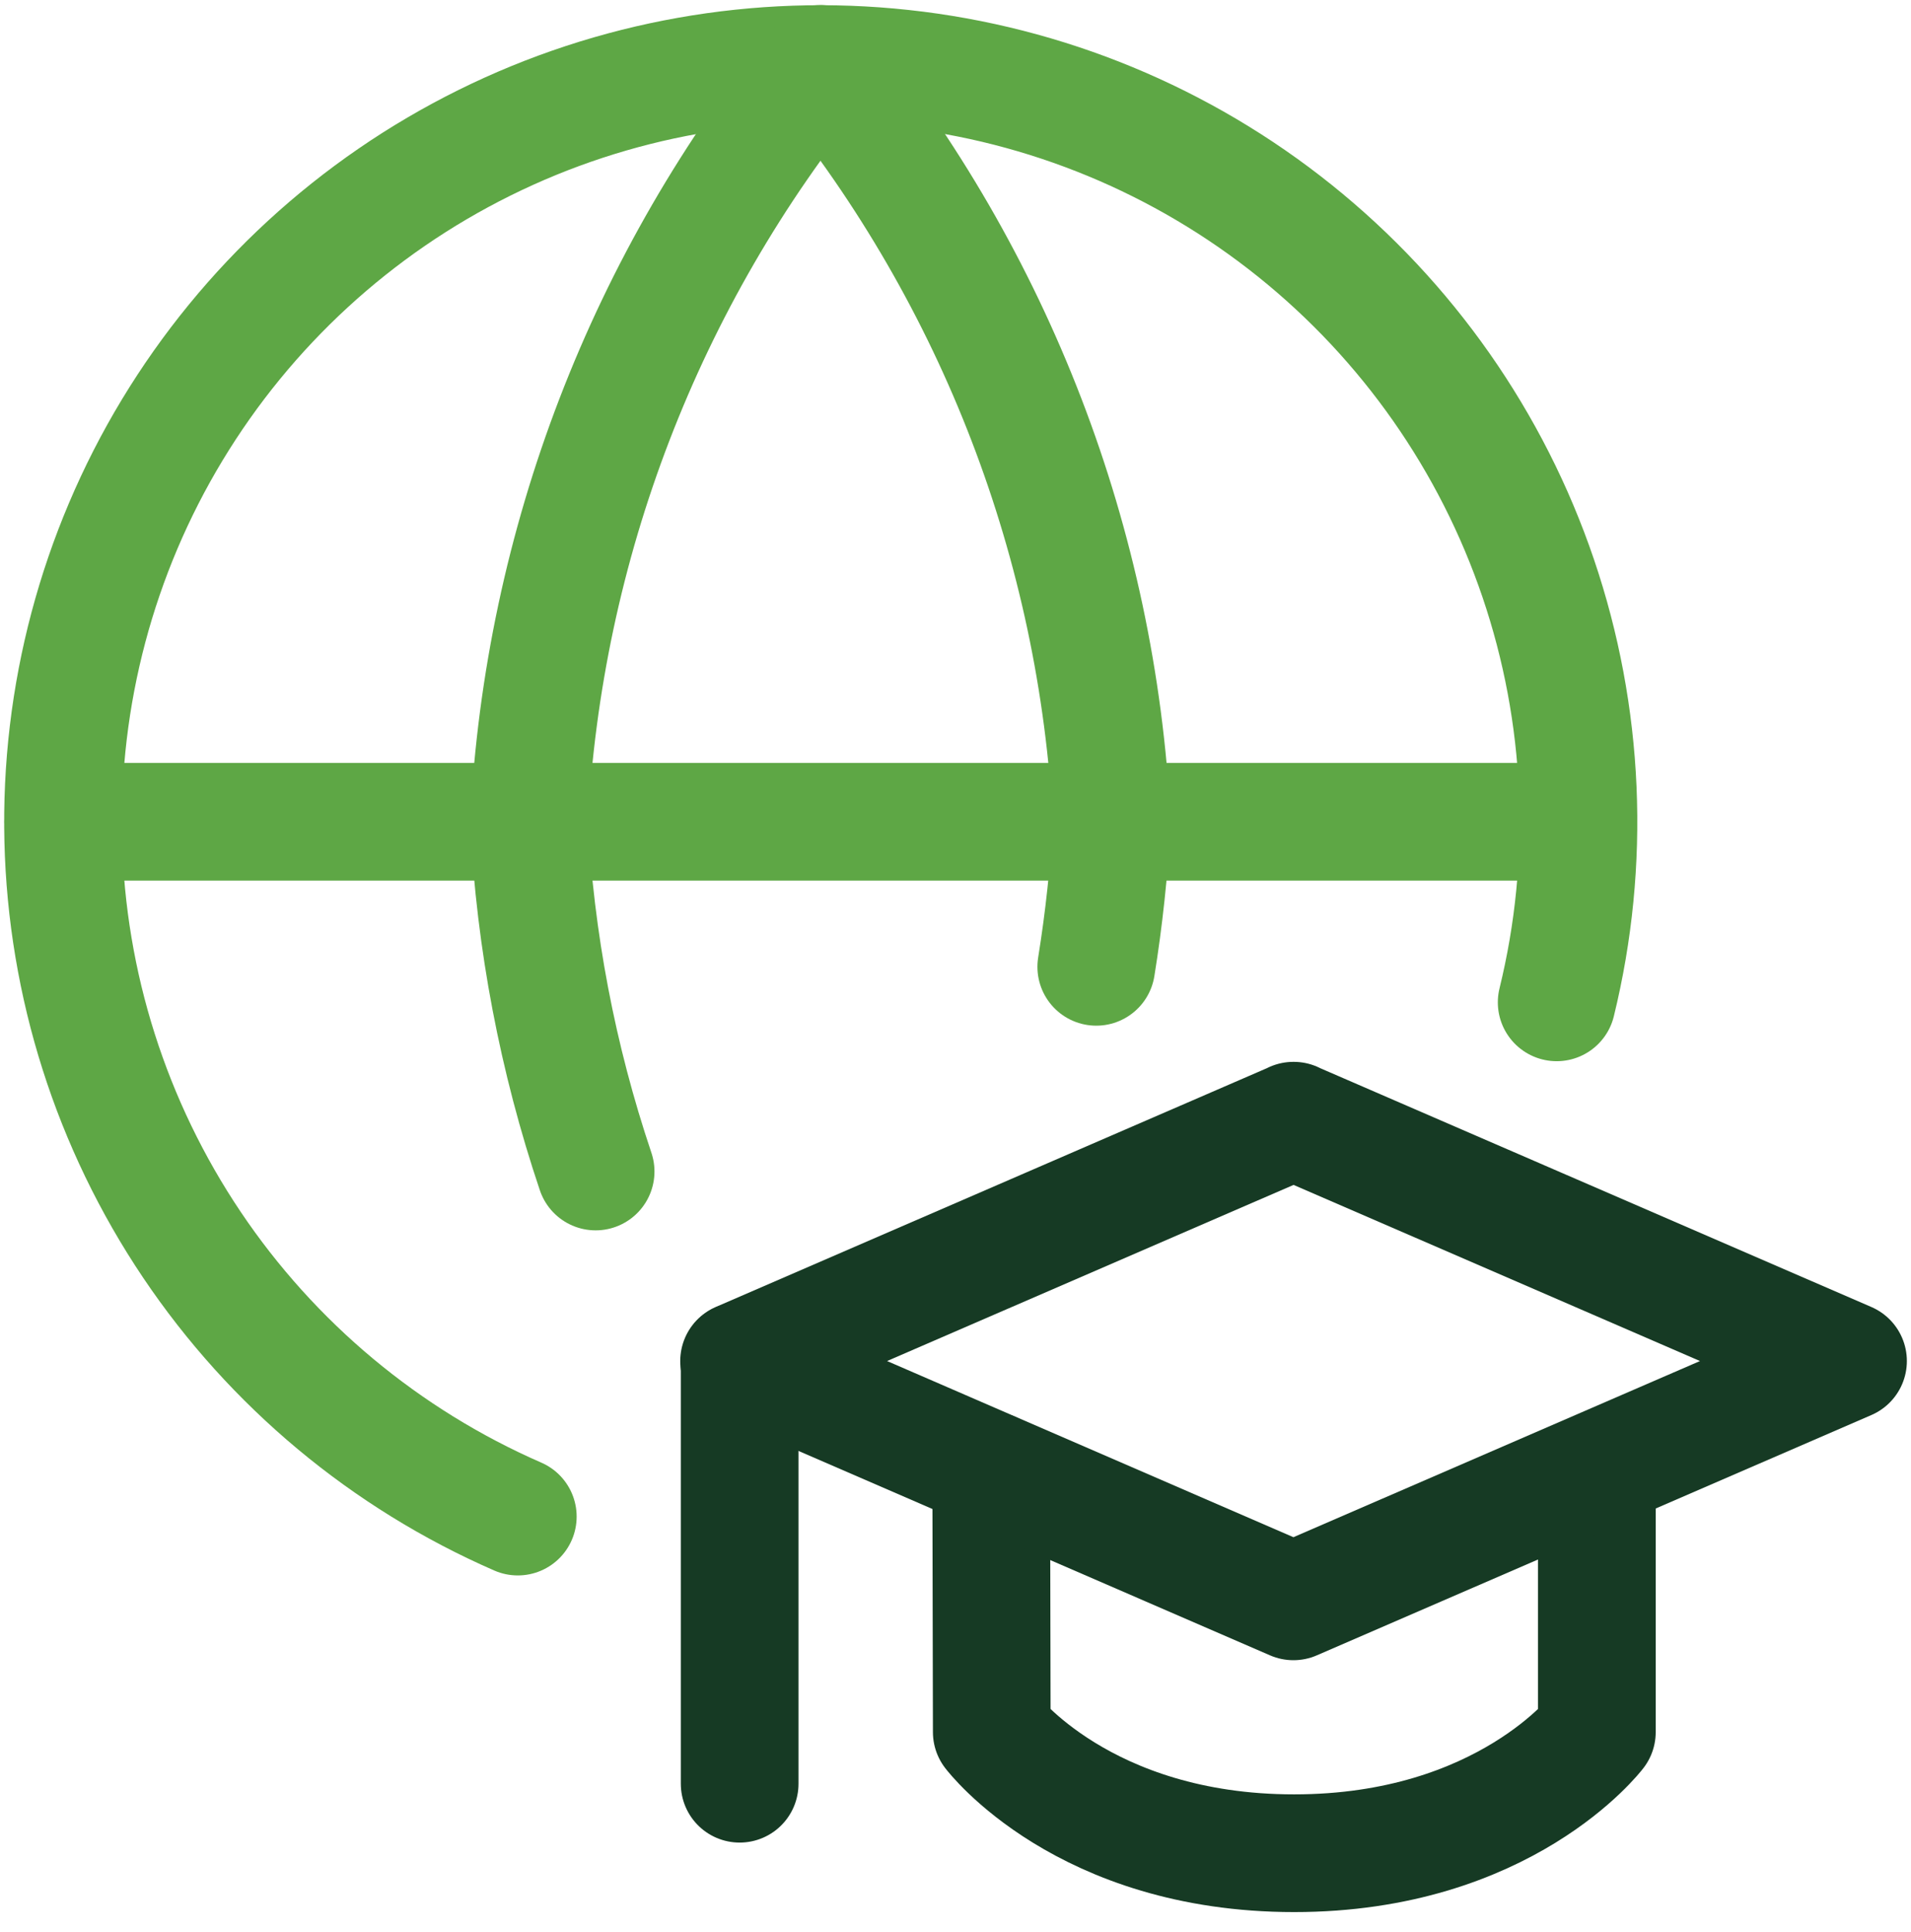 <?xml version="1.0" encoding="UTF-8"?> <svg xmlns="http://www.w3.org/2000/svg" width="94" height="95" viewBox="0 0 94 95" fill="none"><path d="M76.571 49.295C78.261 42.399 77.947 35.163 75.664 28.44C73.381 21.716 69.225 15.785 63.685 11.343C58.145 6.902 51.452 4.135 44.393 3.369C37.334 2.602 30.203 3.868 23.839 7.018C17.476 10.167 12.144 15.069 8.471 21.146C4.799 27.223 2.939 34.223 3.111 41.322C3.282 48.42 5.477 55.322 9.438 61.215C13.4 67.108 18.962 71.746 25.47 74.585M3.098 40.414H77.634" stroke="#5EA745" stroke-width="5.789" stroke-linecap="round" stroke-linejoin="round"></path><path d="M29.298 57.614C27.427 52.057 26.324 46.27 26.021 40.413C26.724 26.783 31.745 13.73 40.359 3.142C48.969 13.73 53.988 26.784 54.689 40.413C54.56 42.804 54.305 45.185 53.924 47.548" stroke="#5EA745" stroke-width="5.789" stroke-linecap="round" stroke-linejoin="round"></path><path d="M48.757 72.323L48.784 85.184C48.784 85.184 53.286 91.141 63.656 91.141C74.026 91.141 78.548 85.184 78.548 85.184V72.323M36.383 87.723V66.935" stroke="#163A24" stroke-width="5.789" stroke-linecap="round" stroke-linejoin="round"></path><path d="M63.622 55.116L90.902 66.935L63.622 78.754L36.355 66.935L63.636 55.116H63.622Z" stroke="#163A24" stroke-width="5.789" stroke-linecap="round" stroke-linejoin="round"></path></svg> 